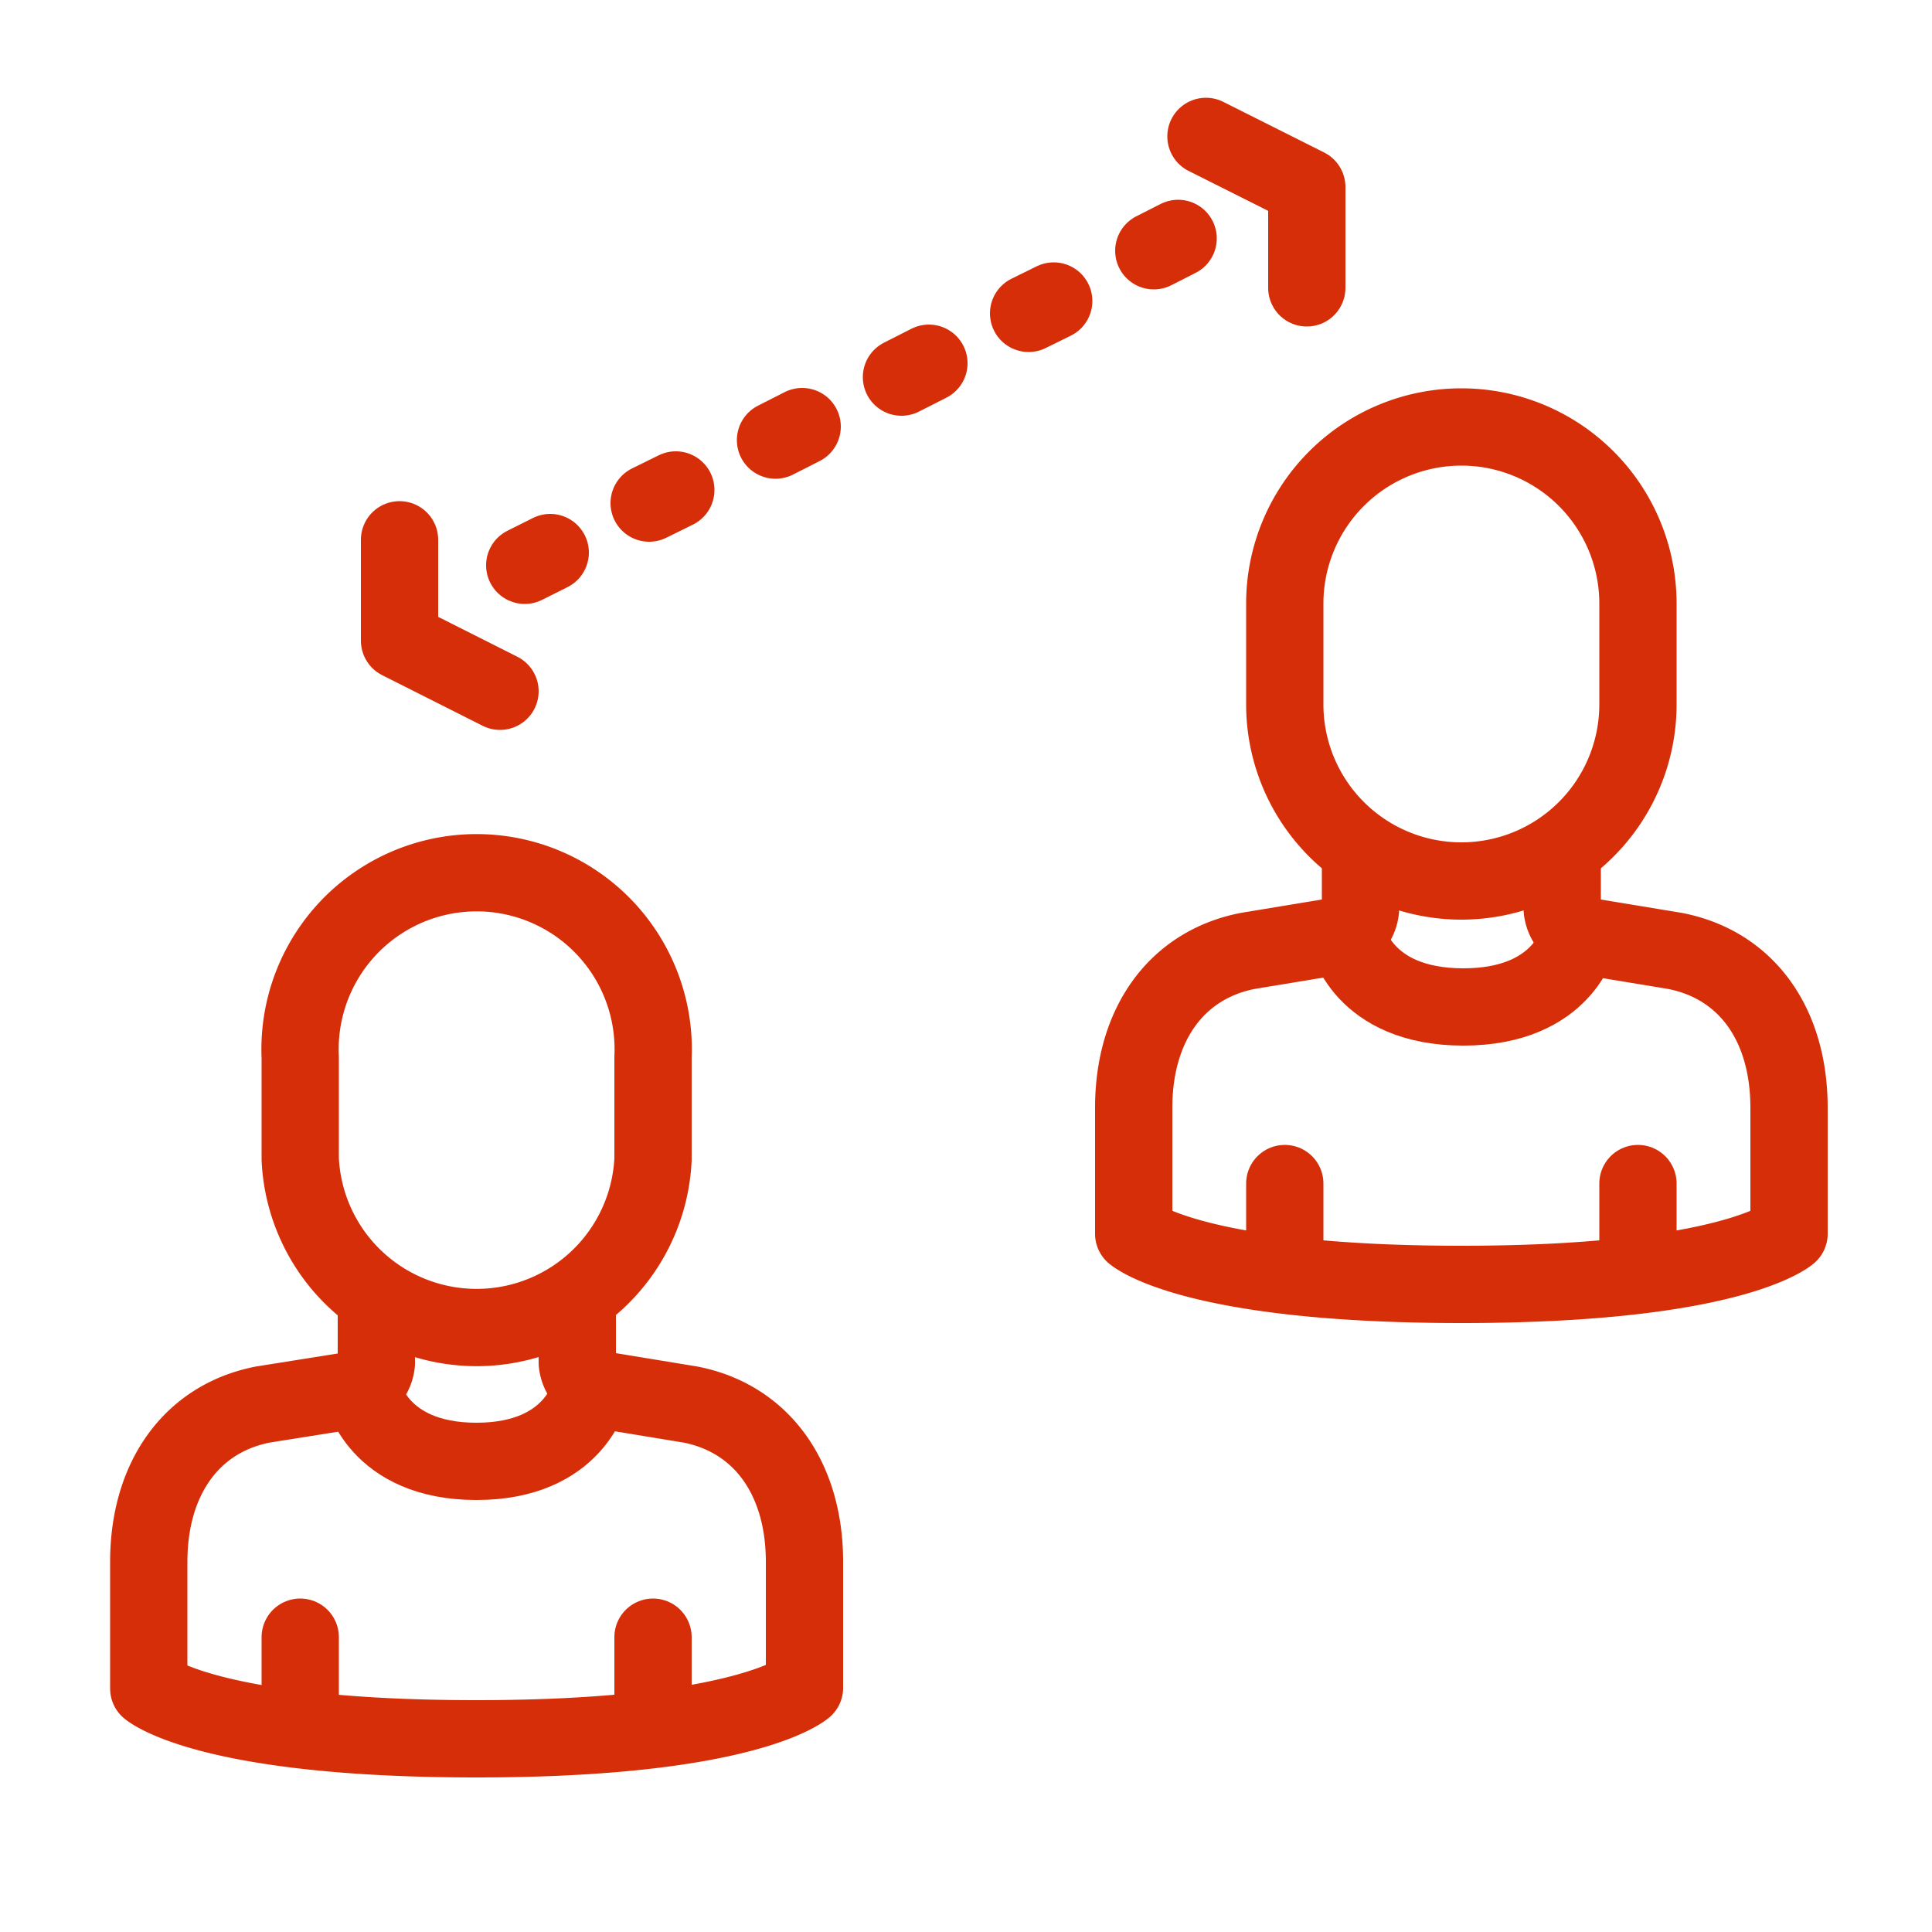 <svg id="_ÎÓÈ_1" data-name="—ÎÓÈ_1" xmlns="http://www.w3.org/2000/svg" viewBox="0 0 50 50" width="50" height="50"><defs><style>.cls-1{fill:none;stroke:#d62e08;stroke-linecap:round;stroke-linejoin:round;stroke-width:2px;}</style></defs><path class="cls-1" d="M7.77,42.37v2"/><path class="cls-1" d="M16.9,42.37v2"/><path class="cls-1" d="M14.94,33.83v1.44a.8.8,0,0,0,.74.72l2.19.36c1.84.36,2.95,1.91,2.95,4.07v3.26S19.34,45,12.33,45h0c-7,0-8.48-1.3-8.48-1.3V40.42c0-2.16,1.11-3.71,2.95-4.07L9,36a.8.8,0,0,0,.74-.72V33.83"/><path class="cls-1" d="M9.38,36s.37,1.82,2.95,1.82S15.28,36,15.28,36"/><path class="cls-1" d="M16.9,30a4.57,4.57,0,0,1-9.13,0V27.37a4.57,4.57,0,1,1,9.13,0Z"/><path class="cls-1" d="M33.25,30.63v2"/><path class="cls-1" d="M42.39,30.63v2"/><path class="cls-1" d="M40.43,22.09v1.44a.8.8,0,0,0,.74.72l2.18.36c1.85.36,2.95,1.9,2.95,4.06v3.26s-1.47,1.31-8.48,1.31h0c-7,0-8.48-1.31-8.48-1.31V28.67c0-2.16,1.11-3.7,2.95-4.06l2.18-.36a.79.79,0,0,0,.74-.72V22.09"/><path class="cls-1" d="M34.87,24.25s.37,1.81,3,1.81,3-1.81,3-1.81"/><path class="cls-1" d="M42.39,18.23a4.57,4.57,0,0,1-9.14,0V15.62a4.57,4.57,0,0,1,9.14,0Z"/><line class="cls-1" x1="29.86" y1="6.49" x2="30.49" y2="6.17"/><line class="cls-1" x1="26.62" y1="8.11" x2="27.27" y2="7.79"/><line class="cls-1" x1="23.33" y1="9.76" x2="24.04" y2="9.4"/><line class="cls-1" x1="20.07" y1="11.39" x2="20.76" y2="11.04"/><line class="cls-1" x1="16.8" y1="13.02" x2="17.49" y2="12.68"/><line class="cls-1" x1="13.58" y1="14.63" x2="14.24" y2="14.3"/><polyline class="cls-1" points="10.34 13.97 10.34 16.58 12.94 17.89"/><polyline class="cls-1" points="31.21 3.53 33.82 4.84 33.82 7.45"/></svg>